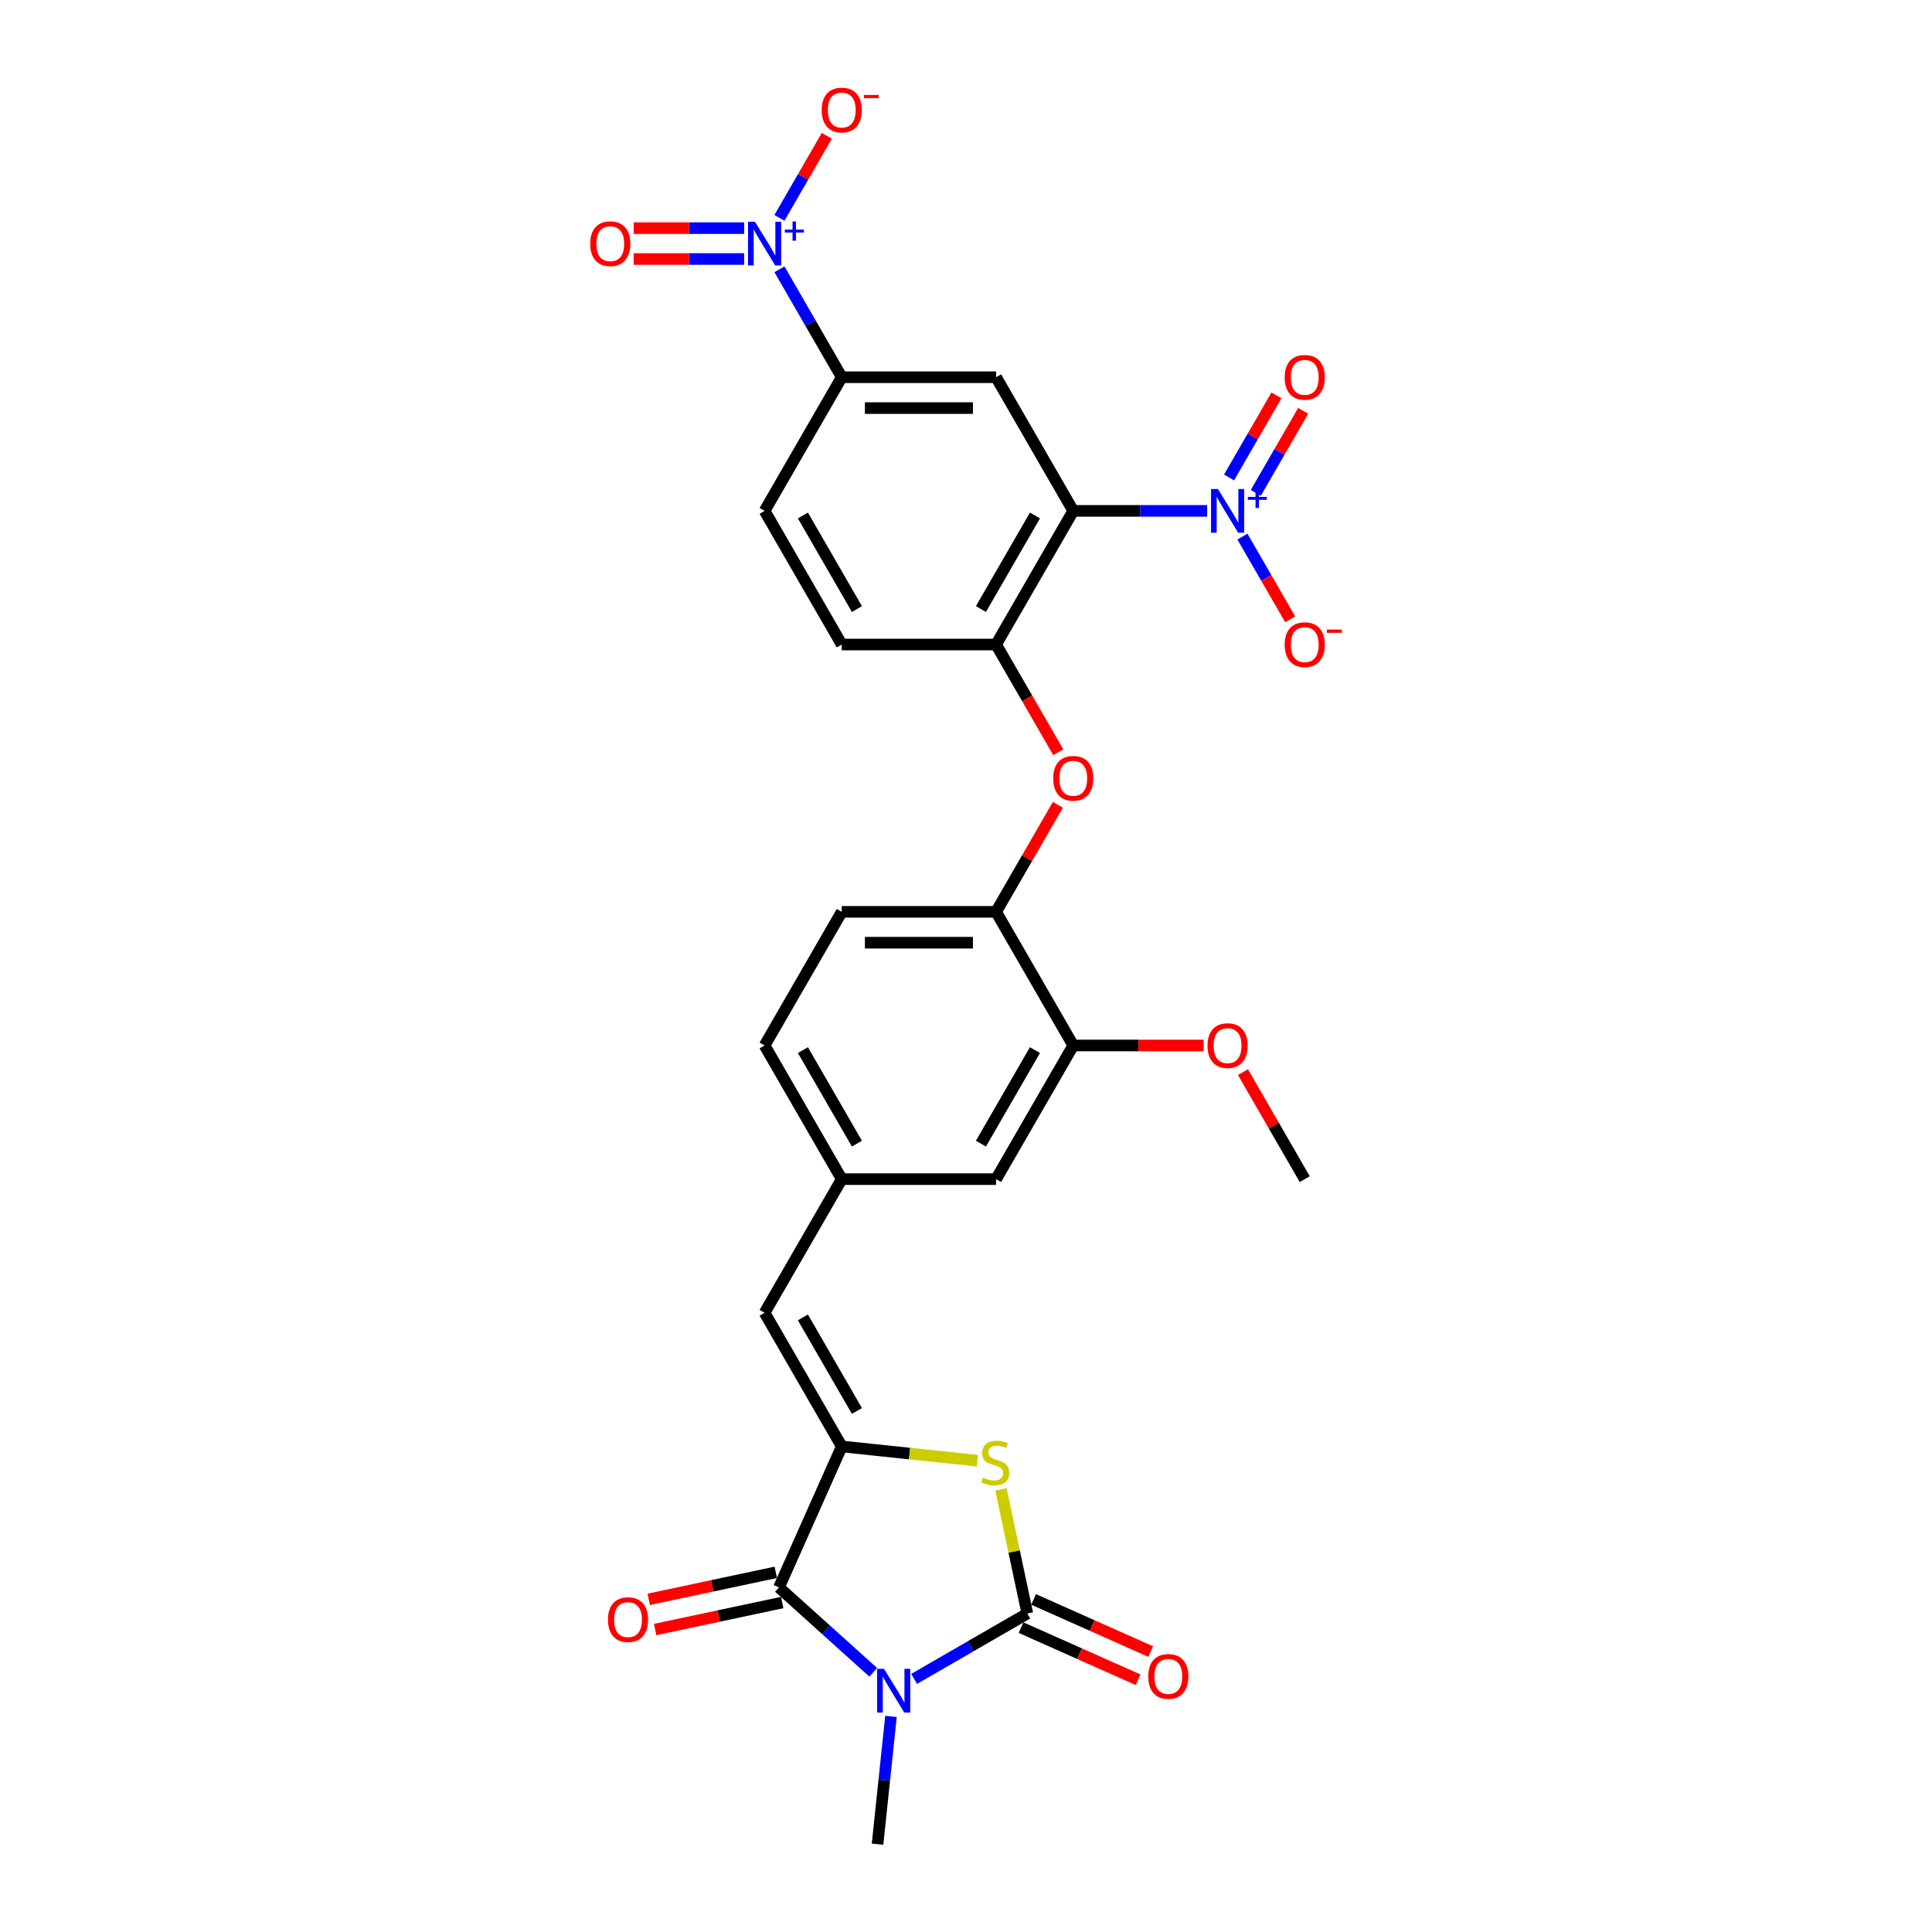 <?xml version='1.0' encoding='iso-8859-1'?>
<svg version='1.1' baseProfile='full'
              xmlns='http://www.w3.org/2000/svg'
                      xmlns:rdkit='http://www.rdkit.org/xml'
                      xmlns:xlink='http://www.w3.org/1999/xlink'
                  xml:space='preserve'
width='1000px' height='1000px' viewBox='0 0 1000 1000'>
<!-- END OF HEADER -->
<rect style='opacity:1.0;fill:#FFFFFF;stroke:none' width='1000' height='1000' x='0' y='0'> </rect>
<path class='bond-0' d='M 473.141,868.997 L 502.442,852.079' style='fill:none;fill-rule:evenodd;stroke:#0000FF;stroke-width:6px;stroke-linecap:butt;stroke-linejoin:miter;stroke-opacity:1' />
<path class='bond-0' d='M 502.442,852.079 L 531.744,835.162' style='fill:none;fill-rule:evenodd;stroke:#000000;stroke-width:6px;stroke-linecap:butt;stroke-linejoin:miter;stroke-opacity:1' />
<path class='bond-1' d='M 451.989,865.58 L 427.596,843.616' style='fill:none;fill-rule:evenodd;stroke:#0000FF;stroke-width:6px;stroke-linecap:butt;stroke-linejoin:miter;stroke-opacity:1' />
<path class='bond-1' d='M 427.596,843.616 L 403.202,821.652' style='fill:none;fill-rule:evenodd;stroke:#000000;stroke-width:6px;stroke-linecap:butt;stroke-linejoin:miter;stroke-opacity:1' />
<path class='bond-25' d='M 461.166,888.411 L 457.691,921.478' style='fill:none;fill-rule:evenodd;stroke:#0000FF;stroke-width:6px;stroke-linecap:butt;stroke-linejoin:miter;stroke-opacity:1' />
<path class='bond-25' d='M 457.691,921.478 L 454.215,954.545' style='fill:none;fill-rule:evenodd;stroke:#000000;stroke-width:6px;stroke-linecap:butt;stroke-linejoin:miter;stroke-opacity:1' />
<path class='bond-4' d='M 531.744,835.162 L 524.915,803.037' style='fill:none;fill-rule:evenodd;stroke:#000000;stroke-width:6px;stroke-linecap:butt;stroke-linejoin:miter;stroke-opacity:1' />
<path class='bond-4' d='M 524.915,803.037 L 518.087,770.911' style='fill:none;fill-rule:evenodd;stroke:#CCCC00;stroke-width:6px;stroke-linecap:butt;stroke-linejoin:miter;stroke-opacity:1' />
<path class='bond-16' d='M 528.495,842.46 L 558.791,855.949' style='fill:none;fill-rule:evenodd;stroke:#000000;stroke-width:6px;stroke-linecap:butt;stroke-linejoin:miter;stroke-opacity:1' />
<path class='bond-16' d='M 558.791,855.949 L 589.088,869.438' style='fill:none;fill-rule:evenodd;stroke:#FF0000;stroke-width:6px;stroke-linecap:butt;stroke-linejoin:miter;stroke-opacity:1' />
<path class='bond-16' d='M 534.993,827.865 L 565.289,841.354' style='fill:none;fill-rule:evenodd;stroke:#000000;stroke-width:6px;stroke-linecap:butt;stroke-linejoin:miter;stroke-opacity:1' />
<path class='bond-16' d='M 565.289,841.354 L 595.586,854.843' style='fill:none;fill-rule:evenodd;stroke:#FF0000;stroke-width:6px;stroke-linecap:butt;stroke-linejoin:miter;stroke-opacity:1' />
<path class='bond-2' d='M 403.202,821.652 L 435.693,748.678' style='fill:none;fill-rule:evenodd;stroke:#000000;stroke-width:6px;stroke-linecap:butt;stroke-linejoin:miter;stroke-opacity:1' />
<path class='bond-19' d='M 401.542,813.839 L 368.665,820.827' style='fill:none;fill-rule:evenodd;stroke:#000000;stroke-width:6px;stroke-linecap:butt;stroke-linejoin:miter;stroke-opacity:1' />
<path class='bond-19' d='M 368.665,820.827 L 335.788,827.815' style='fill:none;fill-rule:evenodd;stroke:#FF0000;stroke-width:6px;stroke-linecap:butt;stroke-linejoin:miter;stroke-opacity:1' />
<path class='bond-19' d='M 404.863,829.466 L 371.987,836.454' style='fill:none;fill-rule:evenodd;stroke:#000000;stroke-width:6px;stroke-linecap:butt;stroke-linejoin:miter;stroke-opacity:1' />
<path class='bond-19' d='M 371.987,836.454 L 339.11,843.442' style='fill:none;fill-rule:evenodd;stroke:#FF0000;stroke-width:6px;stroke-linecap:butt;stroke-linejoin:miter;stroke-opacity:1' />
<path class='bond-10' d='M 435.693,748.678 L 395.753,679.499' style='fill:none;fill-rule:evenodd;stroke:#000000;stroke-width:6px;stroke-linecap:butt;stroke-linejoin:miter;stroke-opacity:1' />
<path class='bond-10' d='M 443.537,730.313 L 415.579,681.888' style='fill:none;fill-rule:evenodd;stroke:#000000;stroke-width:6px;stroke-linecap:butt;stroke-linejoin:miter;stroke-opacity:1' />
<path class='bond-29' d='M 435.693,748.678 L 470.789,752.367' style='fill:none;fill-rule:evenodd;stroke:#000000;stroke-width:6px;stroke-linecap:butt;stroke-linejoin:miter;stroke-opacity:1' />
<path class='bond-29' d='M 470.789,752.367 L 505.885,756.055' style='fill:none;fill-rule:evenodd;stroke:#CCCC00;stroke-width:6px;stroke-linecap:butt;stroke-linejoin:miter;stroke-opacity:1' />
<path class='bond-3' d='M 555.513,264.429 L 515.573,333.607' style='fill:none;fill-rule:evenodd;stroke:#000000;stroke-width:6px;stroke-linecap:butt;stroke-linejoin:miter;stroke-opacity:1' />
<path class='bond-3' d='M 535.687,266.817 L 507.729,315.242' style='fill:none;fill-rule:evenodd;stroke:#000000;stroke-width:6px;stroke-linecap:butt;stroke-linejoin:miter;stroke-opacity:1' />
<path class='bond-5' d='M 555.513,264.429 L 590.165,264.429' style='fill:none;fill-rule:evenodd;stroke:#000000;stroke-width:6px;stroke-linecap:butt;stroke-linejoin:miter;stroke-opacity:1' />
<path class='bond-5' d='M 590.165,264.429 L 624.818,264.429' style='fill:none;fill-rule:evenodd;stroke:#0000FF;stroke-width:6px;stroke-linecap:butt;stroke-linejoin:miter;stroke-opacity:1' />
<path class='bond-7' d='M 555.513,264.429 L 515.573,195.25' style='fill:none;fill-rule:evenodd;stroke:#000000;stroke-width:6px;stroke-linecap:butt;stroke-linejoin:miter;stroke-opacity:1' />
<path class='bond-14' d='M 643.077,277.737 L 655.438,299.146' style='fill:none;fill-rule:evenodd;stroke:#0000FF;stroke-width:6px;stroke-linecap:butt;stroke-linejoin:miter;stroke-opacity:1' />
<path class='bond-14' d='M 655.438,299.146 L 667.799,320.555' style='fill:none;fill-rule:evenodd;stroke:#FF0000;stroke-width:6px;stroke-linecap:butt;stroke-linejoin:miter;stroke-opacity:1' />
<path class='bond-17' d='M 649.995,255.115 L 662.254,233.881' style='fill:none;fill-rule:evenodd;stroke:#0000FF;stroke-width:6px;stroke-linecap:butt;stroke-linejoin:miter;stroke-opacity:1' />
<path class='bond-17' d='M 662.254,233.881 L 674.513,212.648' style='fill:none;fill-rule:evenodd;stroke:#FF0000;stroke-width:6px;stroke-linecap:butt;stroke-linejoin:miter;stroke-opacity:1' />
<path class='bond-17' d='M 636.159,247.127 L 648.419,225.893' style='fill:none;fill-rule:evenodd;stroke:#0000FF;stroke-width:6px;stroke-linecap:butt;stroke-linejoin:miter;stroke-opacity:1' />
<path class='bond-17' d='M 648.419,225.893 L 660.678,204.659' style='fill:none;fill-rule:evenodd;stroke:#FF0000;stroke-width:6px;stroke-linecap:butt;stroke-linejoin:miter;stroke-opacity:1' />
<path class='bond-6' d='M 403.436,139.38 L 419.564,167.315' style='fill:none;fill-rule:evenodd;stroke:#0000FF;stroke-width:6px;stroke-linecap:butt;stroke-linejoin:miter;stroke-opacity:1' />
<path class='bond-6' d='M 419.564,167.315 L 435.693,195.25' style='fill:none;fill-rule:evenodd;stroke:#000000;stroke-width:6px;stroke-linecap:butt;stroke-linejoin:miter;stroke-opacity:1' />
<path class='bond-15' d='M 403.436,112.764 L 415.695,91.53' style='fill:none;fill-rule:evenodd;stroke:#0000FF;stroke-width:6px;stroke-linecap:butt;stroke-linejoin:miter;stroke-opacity:1' />
<path class='bond-15' d='M 415.695,91.53 L 427.954,70.297' style='fill:none;fill-rule:evenodd;stroke:#FF0000;stroke-width:6px;stroke-linecap:butt;stroke-linejoin:miter;stroke-opacity:1' />
<path class='bond-18' d='M 385.176,118.084 L 356.583,118.084' style='fill:none;fill-rule:evenodd;stroke:#0000FF;stroke-width:6px;stroke-linecap:butt;stroke-linejoin:miter;stroke-opacity:1' />
<path class='bond-18' d='M 356.583,118.084 L 327.989,118.084' style='fill:none;fill-rule:evenodd;stroke:#FF0000;stroke-width:6px;stroke-linecap:butt;stroke-linejoin:miter;stroke-opacity:1' />
<path class='bond-18' d='M 385.176,134.06 L 356.583,134.06' style='fill:none;fill-rule:evenodd;stroke:#0000FF;stroke-width:6px;stroke-linecap:butt;stroke-linejoin:miter;stroke-opacity:1' />
<path class='bond-18' d='M 356.583,134.06 L 327.989,134.06' style='fill:none;fill-rule:evenodd;stroke:#FF0000;stroke-width:6px;stroke-linecap:butt;stroke-linejoin:miter;stroke-opacity:1' />
<path class='bond-31' d='M 515.573,195.25 L 435.693,195.25' style='fill:none;fill-rule:evenodd;stroke:#000000;stroke-width:6px;stroke-linecap:butt;stroke-linejoin:miter;stroke-opacity:1' />
<path class='bond-31' d='M 503.591,211.226 L 447.675,211.226' style='fill:none;fill-rule:evenodd;stroke:#000000;stroke-width:6px;stroke-linecap:butt;stroke-linejoin:miter;stroke-opacity:1' />
<path class='bond-8' d='M 515.573,333.607 L 531.665,361.478' style='fill:none;fill-rule:evenodd;stroke:#000000;stroke-width:6px;stroke-linecap:butt;stroke-linejoin:miter;stroke-opacity:1' />
<path class='bond-8' d='M 531.665,361.478 L 547.756,389.35' style='fill:none;fill-rule:evenodd;stroke:#FF0000;stroke-width:6px;stroke-linecap:butt;stroke-linejoin:miter;stroke-opacity:1' />
<path class='bond-22' d='M 515.573,333.607 L 435.693,333.607' style='fill:none;fill-rule:evenodd;stroke:#000000;stroke-width:6px;stroke-linecap:butt;stroke-linejoin:miter;stroke-opacity:1' />
<path class='bond-9' d='M 435.693,195.25 L 395.753,264.429' style='fill:none;fill-rule:evenodd;stroke:#000000;stroke-width:6px;stroke-linecap:butt;stroke-linejoin:miter;stroke-opacity:1' />
<path class='bond-20' d='M 395.753,679.499 L 435.693,610.321' style='fill:none;fill-rule:evenodd;stroke:#000000;stroke-width:6px;stroke-linecap:butt;stroke-linejoin:miter;stroke-opacity:1' />
<path class='bond-11' d='M 547.553,416.573 L 531.563,444.269' style='fill:none;fill-rule:evenodd;stroke:#FF0000;stroke-width:6px;stroke-linecap:butt;stroke-linejoin:miter;stroke-opacity:1' />
<path class='bond-11' d='M 531.563,444.269 L 515.573,471.964' style='fill:none;fill-rule:evenodd;stroke:#000000;stroke-width:6px;stroke-linecap:butt;stroke-linejoin:miter;stroke-opacity:1' />
<path class='bond-12' d='M 515.573,471.964 L 435.693,471.964' style='fill:none;fill-rule:evenodd;stroke:#000000;stroke-width:6px;stroke-linecap:butt;stroke-linejoin:miter;stroke-opacity:1' />
<path class='bond-12' d='M 503.591,487.94 L 447.675,487.94' style='fill:none;fill-rule:evenodd;stroke:#000000;stroke-width:6px;stroke-linecap:butt;stroke-linejoin:miter;stroke-opacity:1' />
<path class='bond-30' d='M 515.573,471.964 L 555.513,541.143' style='fill:none;fill-rule:evenodd;stroke:#000000;stroke-width:6px;stroke-linecap:butt;stroke-linejoin:miter;stroke-opacity:1' />
<path class='bond-13' d='M 555.513,541.143 L 515.573,610.321' style='fill:none;fill-rule:evenodd;stroke:#000000;stroke-width:6px;stroke-linecap:butt;stroke-linejoin:miter;stroke-opacity:1' />
<path class='bond-13' d='M 535.687,543.531 L 507.729,591.956' style='fill:none;fill-rule:evenodd;stroke:#000000;stroke-width:6px;stroke-linecap:butt;stroke-linejoin:miter;stroke-opacity:1' />
<path class='bond-27' d='M 555.513,541.143 L 589.263,541.143' style='fill:none;fill-rule:evenodd;stroke:#000000;stroke-width:6px;stroke-linecap:butt;stroke-linejoin:miter;stroke-opacity:1' />
<path class='bond-27' d='M 589.263,541.143 L 623.012,541.143' style='fill:none;fill-rule:evenodd;stroke:#FF0000;stroke-width:6px;stroke-linecap:butt;stroke-linejoin:miter;stroke-opacity:1' />
<path class='bond-21' d='M 435.693,610.321 L 515.573,610.321' style='fill:none;fill-rule:evenodd;stroke:#000000;stroke-width:6px;stroke-linecap:butt;stroke-linejoin:miter;stroke-opacity:1' />
<path class='bond-26' d='M 435.693,610.321 L 395.753,541.143' style='fill:none;fill-rule:evenodd;stroke:#000000;stroke-width:6px;stroke-linecap:butt;stroke-linejoin:miter;stroke-opacity:1' />
<path class='bond-26' d='M 443.537,591.956 L 415.579,543.531' style='fill:none;fill-rule:evenodd;stroke:#000000;stroke-width:6px;stroke-linecap:butt;stroke-linejoin:miter;stroke-opacity:1' />
<path class='bond-23' d='M 435.693,333.607 L 395.753,264.429' style='fill:none;fill-rule:evenodd;stroke:#000000;stroke-width:6px;stroke-linecap:butt;stroke-linejoin:miter;stroke-opacity:1' />
<path class='bond-23' d='M 443.537,315.242 L 415.579,266.817' style='fill:none;fill-rule:evenodd;stroke:#000000;stroke-width:6px;stroke-linecap:butt;stroke-linejoin:miter;stroke-opacity:1' />
<path class='bond-24' d='M 435.693,471.964 L 395.753,541.143' style='fill:none;fill-rule:evenodd;stroke:#000000;stroke-width:6px;stroke-linecap:butt;stroke-linejoin:miter;stroke-opacity:1' />
<path class='bond-28' d='M 643.354,554.93 L 659.344,582.625' style='fill:none;fill-rule:evenodd;stroke:#FF0000;stroke-width:6px;stroke-linecap:butt;stroke-linejoin:miter;stroke-opacity:1' />
<path class='bond-28' d='M 659.344,582.625 L 675.334,610.321' style='fill:none;fill-rule:evenodd;stroke:#000000;stroke-width:6px;stroke-linecap:butt;stroke-linejoin:miter;stroke-opacity:1' />
<path  class='atom-0' d='M 457.565 863.792
L 464.978 875.774
Q 465.712 876.956, 466.895 879.097
Q 468.077 881.237, 468.141 881.365
L 468.141 863.792
L 471.144 863.792
L 471.144 886.414
L 468.045 886.414
L 460.089 873.313
Q 459.162 871.78, 458.172 870.022
Q 457.213 868.265, 456.926 867.722
L 456.926 886.414
L 453.986 886.414
L 453.986 863.792
L 457.565 863.792
' fill='#0000FF'/>
<path  class='atom-5' d='M 508.745 764.792
Q 509.001 764.888, 510.055 765.335
Q 511.11 765.783, 512.26 766.07
Q 513.442 766.326, 514.592 766.326
Q 516.733 766.326, 517.979 765.303
Q 519.225 764.249, 519.225 762.428
Q 519.225 761.181, 518.586 760.415
Q 517.979 759.648, 517.021 759.232
Q 516.062 758.817, 514.465 758.338
Q 512.452 757.731, 511.237 757.155
Q 510.055 756.58, 509.192 755.366
Q 508.362 754.152, 508.362 752.107
Q 508.362 749.263, 510.279 747.506
Q 512.228 745.749, 516.062 745.749
Q 518.682 745.749, 521.654 746.995
L 520.919 749.455
Q 518.203 748.337, 516.158 748.337
Q 513.953 748.337, 512.739 749.263
Q 511.525 750.158, 511.557 751.724
Q 511.557 752.938, 512.164 753.673
Q 512.803 754.408, 513.698 754.823
Q 514.624 755.238, 516.158 755.718
Q 518.203 756.357, 519.417 756.996
Q 520.631 757.635, 521.494 758.945
Q 522.389 760.223, 522.389 762.428
Q 522.389 765.559, 520.28 767.252
Q 518.203 768.914, 514.72 768.914
Q 512.707 768.914, 511.174 768.467
Q 509.672 768.051, 507.882 767.316
L 508.745 764.792
' fill='#CCCC00'/>
<path  class='atom-6' d='M 630.393 253.118
L 637.806 265.1
Q 638.541 266.282, 639.723 268.423
Q 640.905 270.564, 640.969 270.691
L 640.969 253.118
L 643.973 253.118
L 643.973 275.74
L 640.874 275.74
L 632.917 262.639
Q 631.991 261.106, 631 259.348
Q 630.042 257.591, 629.754 257.048
L 629.754 275.74
L 626.815 275.74
L 626.815 253.118
L 630.393 253.118
' fill='#0000FF'/>
<path  class='atom-6' d='M 645.871 257.195
L 649.857 257.195
L 649.857 252.999
L 651.628 252.999
L 651.628 257.195
L 655.719 257.195
L 655.719 258.714
L 651.628 258.714
L 651.628 262.931
L 649.857 262.931
L 649.857 258.714
L 645.871 258.714
L 645.871 257.195
' fill='#0000FF'/>
<path  class='atom-7' d='M 390.752 114.761
L 398.165 126.743
Q 398.9 127.925, 400.082 130.066
Q 401.264 132.207, 401.328 132.334
L 401.328 114.761
L 404.332 114.761
L 404.332 137.383
L 401.232 137.383
L 393.276 124.283
Q 392.35 122.749, 391.359 120.991
Q 390.401 119.234, 390.113 118.691
L 390.113 137.383
L 387.173 137.383
L 387.173 114.761
L 390.752 114.761
' fill='#0000FF'/>
<path  class='atom-7' d='M 406.23 118.839
L 410.215 118.839
L 410.215 114.642
L 411.987 114.642
L 411.987 118.839
L 416.078 118.839
L 416.078 120.357
L 411.987 120.357
L 411.987 124.575
L 410.215 124.575
L 410.215 120.357
L 406.23 120.357
L 406.23 118.839
' fill='#0000FF'/>
<path  class='atom-12' d='M 545.129 402.85
Q 545.129 397.418, 547.813 394.382
Q 550.497 391.347, 555.513 391.347
Q 560.53 391.347, 563.214 394.382
Q 565.898 397.418, 565.898 402.85
Q 565.898 408.345, 563.182 411.477
Q 560.466 414.576, 555.513 414.576
Q 550.529 414.576, 547.813 411.477
Q 545.129 408.377, 545.129 402.85
M 555.513 412.02
Q 558.964 412.02, 560.817 409.719
Q 562.703 407.387, 562.703 402.85
Q 562.703 398.408, 560.817 396.172
Q 558.964 393.903, 555.513 393.903
Q 552.063 393.903, 550.177 396.14
Q 548.324 398.376, 548.324 402.85
Q 548.324 407.419, 550.177 409.719
Q 552.063 412.02, 555.513 412.02
' fill='#FF0000'/>
<path  class='atom-15' d='M 664.949 333.671
Q 664.949 328.239, 667.633 325.204
Q 670.317 322.168, 675.334 322.168
Q 680.35 322.168, 683.034 325.204
Q 685.718 328.239, 685.718 333.671
Q 685.718 339.167, 683.002 342.298
Q 680.287 345.398, 675.334 345.398
Q 670.349 345.398, 667.633 342.298
Q 664.949 339.199, 664.949 333.671
M 675.334 342.841
Q 678.785 342.841, 680.638 340.541
Q 682.523 338.208, 682.523 333.671
Q 682.523 329.23, 680.638 326.993
Q 678.785 324.725, 675.334 324.725
Q 671.883 324.725, 669.998 326.961
Q 668.145 329.198, 668.145 333.671
Q 668.145 338.24, 669.998 340.541
Q 671.883 342.841, 675.334 342.841
' fill='#FF0000'/>
<path  class='atom-15' d='M 686.773 325.861
L 694.512 325.861
L 694.512 327.548
L 686.773 327.548
L 686.773 325.861
' fill='#FF0000'/>
<path  class='atom-16' d='M 425.308 56.957
Q 425.308 51.526, 427.992 48.49
Q 430.676 45.455, 435.693 45.455
Q 440.709 45.455, 443.393 48.49
Q 446.077 51.526, 446.077 56.957
Q 446.077 62.453, 443.361 65.584
Q 440.645 68.684, 435.693 68.684
Q 430.708 68.684, 427.992 65.584
Q 425.308 62.485, 425.308 56.957
M 435.693 66.128
Q 439.144 66.128, 440.997 63.827
Q 442.882 61.495, 442.882 56.957
Q 442.882 52.516, 440.997 50.279
Q 439.144 48.011, 435.693 48.011
Q 432.242 48.011, 430.357 50.247
Q 428.504 52.484, 428.504 56.957
Q 428.504 61.526, 430.357 63.827
Q 432.242 66.128, 435.693 66.128
' fill='#FF0000'/>
<path  class='atom-16' d='M 447.132 49.147
L 454.871 49.147
L 454.871 50.834
L 447.132 50.834
L 447.132 49.147
' fill='#FF0000'/>
<path  class='atom-17' d='M 594.334 867.717
Q 594.334 862.285, 597.018 859.249
Q 599.702 856.214, 604.718 856.214
Q 609.734 856.214, 612.418 859.249
Q 615.102 862.285, 615.102 867.717
Q 615.102 873.212, 612.387 876.344
Q 609.671 879.443, 604.718 879.443
Q 599.733 879.443, 597.018 876.344
Q 594.334 873.244, 594.334 867.717
M 604.718 876.887
Q 608.169 876.887, 610.022 874.586
Q 611.907 872.254, 611.907 867.717
Q 611.907 863.275, 610.022 861.039
Q 608.169 858.77, 604.718 858.77
Q 601.267 858.77, 599.382 861.007
Q 597.529 863.243, 597.529 867.717
Q 597.529 872.286, 599.382 874.586
Q 601.267 876.887, 604.718 876.887
' fill='#FF0000'/>
<path  class='atom-18' d='M 664.949 195.314
Q 664.949 189.882, 667.633 186.847
Q 670.317 183.811, 675.334 183.811
Q 680.35 183.811, 683.034 186.847
Q 685.718 189.882, 685.718 195.314
Q 685.718 200.81, 683.002 203.941
Q 680.287 207.041, 675.334 207.041
Q 670.349 207.041, 667.633 203.941
Q 664.949 200.842, 664.949 195.314
M 675.334 204.484
Q 678.785 204.484, 680.638 202.184
Q 682.523 199.851, 682.523 195.314
Q 682.523 190.873, 680.638 188.636
Q 678.785 186.368, 675.334 186.368
Q 671.883 186.368, 669.998 188.604
Q 668.145 190.841, 668.145 195.314
Q 668.145 199.883, 669.998 202.184
Q 671.883 204.484, 675.334 204.484
' fill='#FF0000'/>
<path  class='atom-19' d='M 305.488 126.136
Q 305.488 120.704, 308.172 117.668
Q 310.856 114.633, 315.872 114.633
Q 320.889 114.633, 323.573 117.668
Q 326.257 120.704, 326.257 126.136
Q 326.257 131.632, 323.541 134.763
Q 320.825 137.862, 315.872 137.862
Q 310.888 137.862, 308.172 134.763
Q 305.488 131.663, 305.488 126.136
M 315.872 135.306
Q 319.323 135.306, 321.176 133.005
Q 323.061 130.673, 323.061 126.136
Q 323.061 121.694, 321.176 119.458
Q 319.323 117.189, 315.872 117.189
Q 312.421 117.189, 310.536 119.426
Q 308.683 121.662, 308.683 126.136
Q 308.683 130.705, 310.536 133.005
Q 312.421 135.306, 315.872 135.306
' fill='#FF0000'/>
<path  class='atom-20' d='M 314.683 838.324
Q 314.683 832.892, 317.367 829.857
Q 320.051 826.821, 325.068 826.821
Q 330.084 826.821, 332.768 829.857
Q 335.452 832.892, 335.452 838.324
Q 335.452 843.82, 332.736 846.951
Q 330.02 850.051, 325.068 850.051
Q 320.083 850.051, 317.367 846.951
Q 314.683 843.852, 314.683 838.324
M 325.068 847.494
Q 328.519 847.494, 330.372 845.194
Q 332.257 842.861, 332.257 838.324
Q 332.257 833.883, 330.372 831.646
Q 328.519 829.378, 325.068 829.378
Q 321.617 829.378, 319.732 831.614
Q 317.878 833.851, 317.878 838.324
Q 317.878 842.893, 319.732 845.194
Q 321.617 847.494, 325.068 847.494
' fill='#FF0000'/>
<path  class='atom-28' d='M 625.009 541.206
Q 625.009 535.775, 627.693 532.739
Q 630.377 529.704, 635.394 529.704
Q 640.41 529.704, 643.094 532.739
Q 645.778 535.775, 645.778 541.206
Q 645.778 546.702, 643.062 549.834
Q 640.346 552.933, 635.394 552.933
Q 630.409 552.933, 627.693 549.834
Q 625.009 546.734, 625.009 541.206
M 635.394 550.377
Q 638.845 550.377, 640.698 548.076
Q 642.583 545.744, 642.583 541.206
Q 642.583 536.765, 640.698 534.528
Q 638.845 532.26, 635.394 532.26
Q 631.943 532.26, 630.058 534.496
Q 628.205 536.733, 628.205 541.206
Q 628.205 545.776, 630.058 548.076
Q 631.943 550.377, 635.394 550.377
' fill='#FF0000'/>
</svg>

